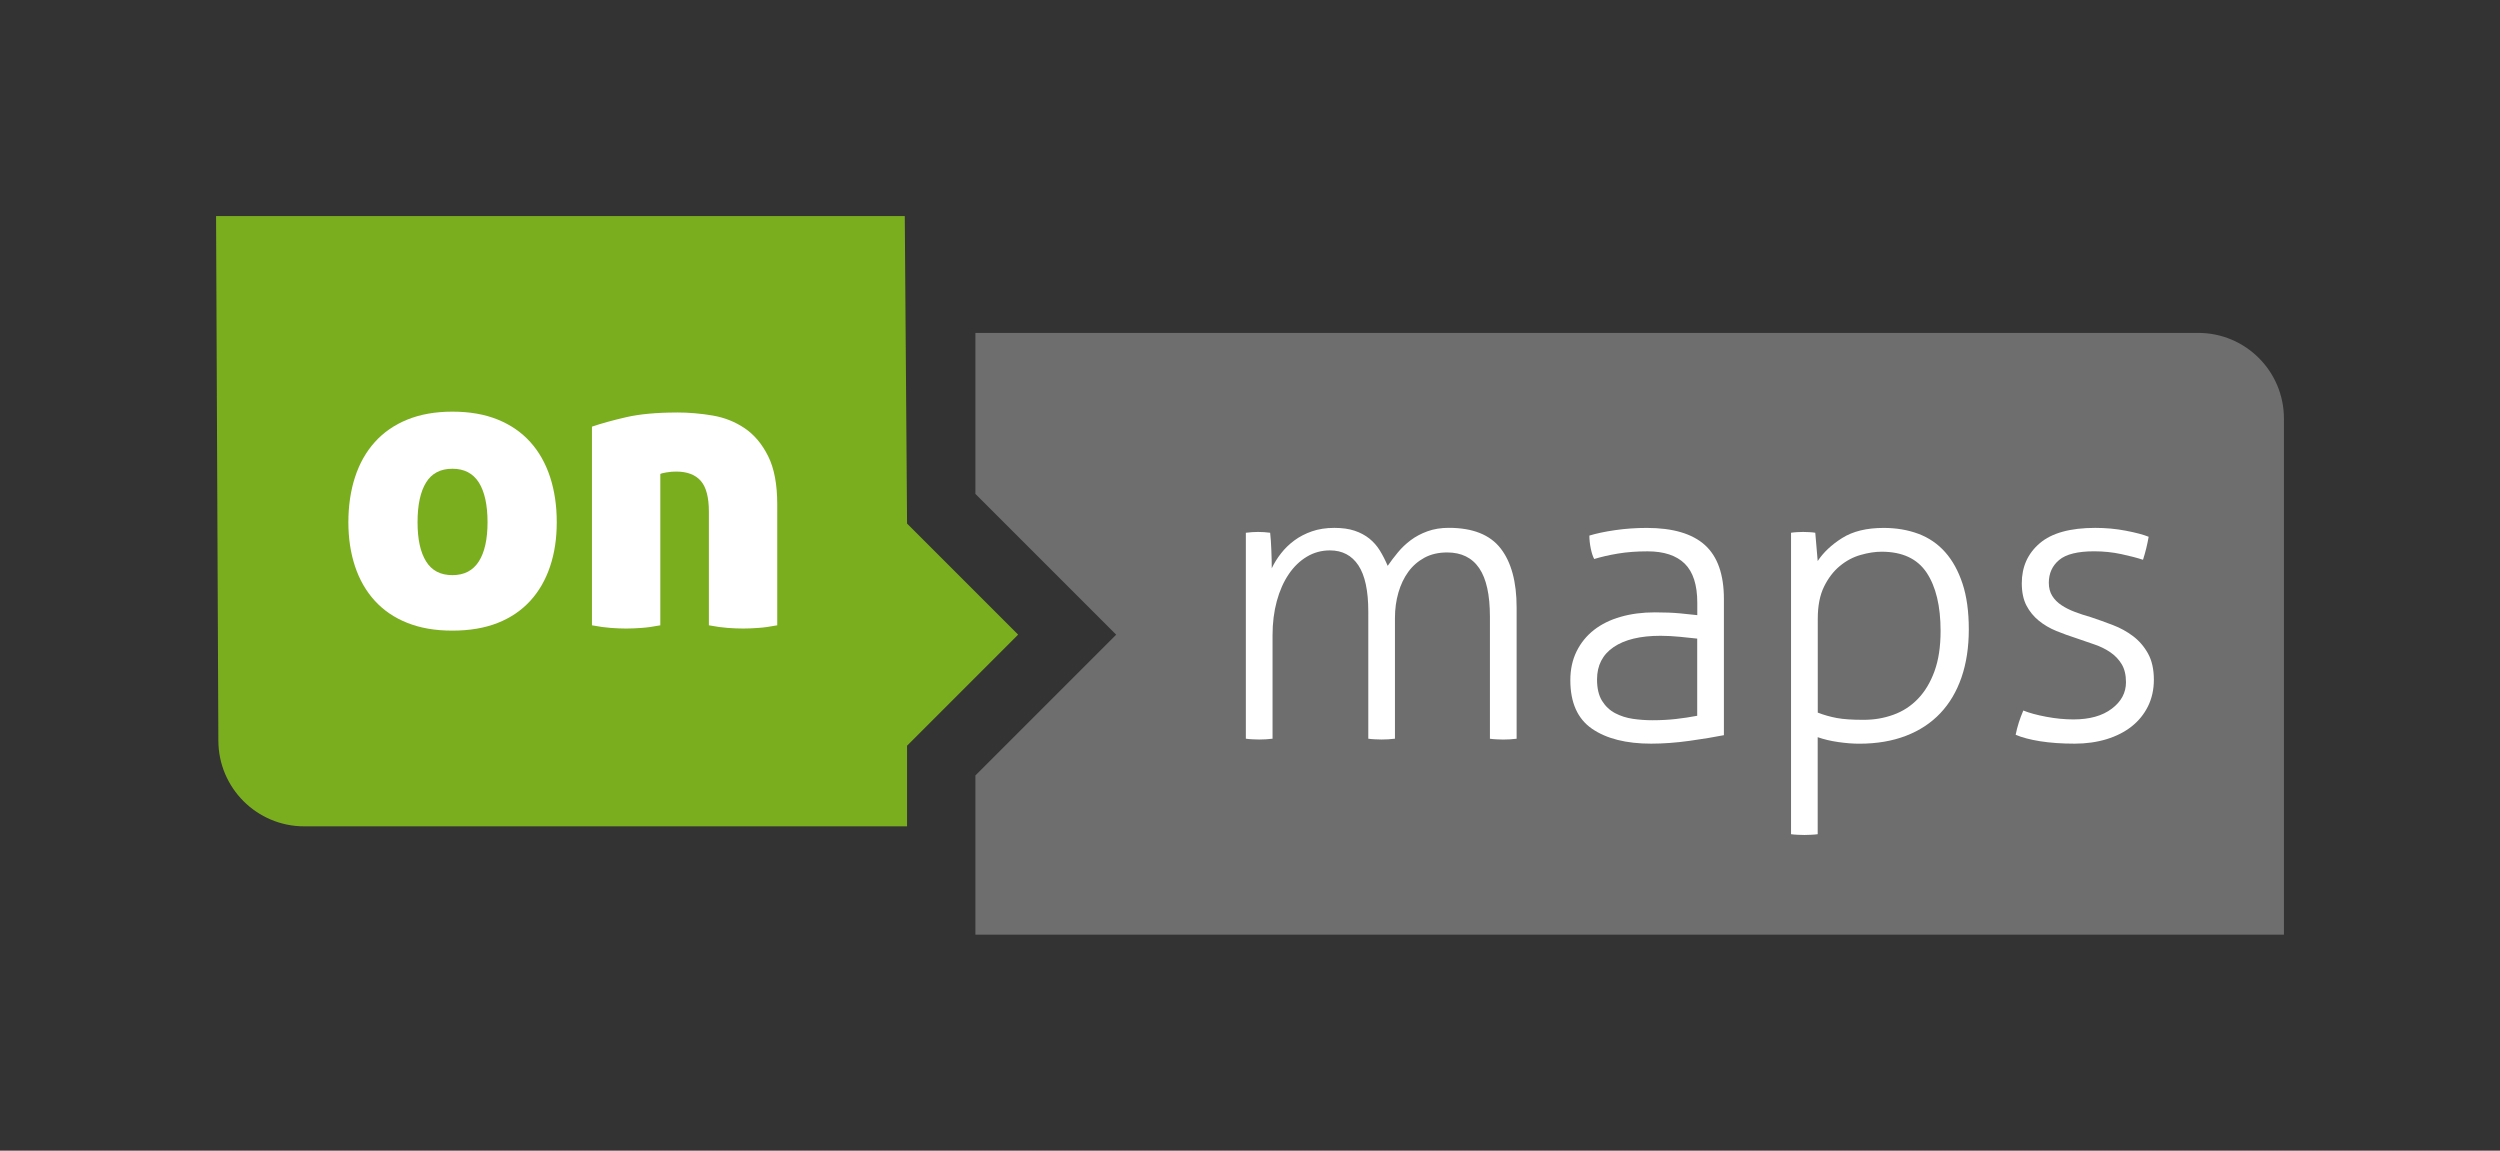 <?xml version="1.0" encoding="UTF-8"?>
<svg xmlns="http://www.w3.org/2000/svg" version="1.1" viewBox="0 0 610.46 280.98">
  <rect x="0" y="0" width="610.46" height="280.98" fill="#333333" stroke="none"/>
  <defs>
    <style>
      .cls-1 {
        fill: #fff;
      }

      .cls-2 {
        fill: #6e6e6e;
      }

      .cls-3 {
        fill: #7bae1f;
      }
    </style>
  </defs>
  <!-- Generator: Adobe Illustrator 28.7.5, SVG Export Plug-In . SVG Version: 1.2.0 Build 176)  -->
  <g>
    <g id="Ebene_1">
      <path class="cls-3" d="M221.49,127.86l-.56-75.1H52.76l.56,128.04c0,11.59,9.4,20.98,20.98,20.98h147.19v-19.69l27.12-27.12-27.12-27.12Z"/>
      <g>
        <path class="cls-1" d="M110.46,100.52c4.22,0,7.9.64,11.07,1.93,3.16,1.28,5.81,3.11,7.95,5.48,2.14,2.37,3.75,5.22,4.84,8.55,1.09,3.33,1.63,7,1.63,11.02s-.54,7.56-1.63,10.82c-1.09,3.26-2.7,6.06-4.84,8.4-2.14,2.34-4.79,4.14-7.95,5.39-3.16,1.25-6.85,1.88-11.07,1.88s-7.81-.63-10.97-1.88c-3.16-1.25-5.81-3.05-7.95-5.39-2.14-2.34-3.75-5.14-4.84-8.4-1.09-3.26-1.63-6.87-1.63-10.82s.54-7.69,1.63-11.02c1.09-3.33,2.7-6.17,4.84-8.55,2.14-2.37,4.79-4.2,7.95-5.48,3.16-1.28,6.82-1.93,10.97-1.93M110.46,140.44c2.9,0,5.05-1.12,6.47-3.36,1.42-2.24,2.12-5.43,2.12-9.58s-.71-7.44-2.12-9.68c-1.42-2.24-3.57-3.36-6.47-3.36s-5.04,1.12-6.42,3.36c-1.38,2.24-2.08,5.47-2.08,9.68s.69,7.34,2.08,9.58c1.38,2.24,3.52,3.36,6.42,3.36"/>
        <path class="cls-1" d="M165.29,100.72c2.9,0,5.8.25,8.7.74,2.9.49,5.52,1.53,7.85,3.11,2.34,1.58,4.25,3.85,5.73,6.82,1.48,2.96,2.22,6.88,2.22,11.76v29.54c-1.71.33-3.26.55-4.64.64-1.38.1-2.6.15-3.66.15-1.12,0-2.37-.05-3.75-.15-1.38-.1-2.93-.31-4.64-.64v-27.76c0-3.49-.66-5.99-1.98-7.51-1.32-1.51-3.33-2.27-6.03-2.27-.73,0-1.5.06-2.32.2-.82.13-1.33.26-1.53.39v36.95c-1.71.33-3.26.55-4.64.64-1.38.1-2.6.15-3.66.15-1.12,0-2.37-.05-3.75-.15-1.38-.1-2.93-.31-4.64-.64v-48.51c2.3-.79,5.1-1.56,8.4-2.32,3.29-.75,7.41-1.13,12.35-1.13"/>
      </g>
      <path class="cls-2" d="M536.78,81.29H238.18v39.32l34.37,34.37-34.37,34.37v38.88h319.52v-126.02c0-11.55-9.37-20.92-20.92-20.92Z"/>
      <g>
        <path class="cls-1" d="M304.23,130.09c.52-.06,1.04-.12,1.53-.15s.97-.05,1.43-.05c.52,0,1.02.02,1.48.05.46.03.95.08,1.48.15.13,1.18.23,2.6.29,4.24.07,1.65.1,3.12.1,4.44.59-1.25,1.34-2.47,2.27-3.65.92-1.18,2.01-2.24,3.26-3.16,1.25-.92,2.68-1.66,4.29-2.22,1.61-.56,3.44-.84,5.47-.84,1.91,0,3.56.23,4.93.69,1.38.46,2.58,1.1,3.61,1.92,1.02.83,1.87,1.79,2.56,2.91.69,1.12,1.33,2.37,1.92,3.75.72-1.05,1.55-2.14,2.47-3.26.92-1.12,1.97-2.12,3.16-3.01,1.19-.89,2.55-1.61,4.09-2.17,1.55-.56,3.28-.84,5.18-.84,5.86,0,10.08,1.68,12.68,5.03,2.6,3.35,3.9,8.16,3.9,14.4v32.07c-.39.06-.94.11-1.63.15-.69.03-1.23.05-1.63.05-.33,0-.86-.02-1.58-.05-.72-.04-1.28-.08-1.68-.15v-29.8c0-5.33-.87-9.28-2.61-11.84-1.75-2.57-4.36-3.85-7.84-3.85-2.11,0-3.95.43-5.53,1.28-1.58.86-2.9,2.01-3.95,3.45-1.05,1.45-1.86,3.14-2.42,5.08-.56,1.94-.84,4-.84,6.17v29.5c-.4.06-.94.11-1.63.15-.69.03-1.23.05-1.63.05-.33,0-.85-.02-1.58-.05-.72-.04-1.28-.08-1.67-.15v-31.08c0-5.06-.81-8.81-2.42-11.25-1.61-2.43-3.93-3.65-6.95-3.65-2.04,0-3.92.51-5.62,1.53-1.71,1.02-3.2,2.45-4.44,4.29-1.25,1.84-2.22,4.03-2.91,6.56-.69,2.54-1.04,5.32-1.04,8.34v25.26c-.39.06-.94.11-1.63.15-.69.03-1.23.05-1.63.05-.33,0-.86-.02-1.58-.05-.73-.04-1.28-.08-1.68-.15v-50.32Z"/>
        <path class="cls-1" d="M414.45,147.16c0-4.34-1.03-7.51-3.06-9.52-2.04-2-5.07-3.01-9.08-3.01-2.64,0-5.04.18-7.21.54-2.17.36-4.11.81-5.82,1.33-.33-.59-.61-1.45-.84-2.56-.23-1.12-.34-2.17-.34-3.16,1.71-.52,3.81-.97,6.31-1.33,2.5-.36,5.07-.54,7.7-.54,6.38,0,11.12,1.4,14.21,4.19,3.09,2.8,4.63,7.19,4.63,13.17v33.25c-2.3.46-5.1.92-8.38,1.38-3.29.46-6.42.69-9.38.69-6.12,0-10.94-1.22-14.46-3.65-3.52-2.43-5.28-6.38-5.28-11.84,0-2.63.51-4.98,1.53-7.05,1.02-2.07,2.44-3.81,4.25-5.23,1.81-1.41,3.98-2.48,6.51-3.2,2.53-.73,5.31-1.09,8.34-1.09,2.37,0,4.41.08,6.12.24s3.12.31,4.25.44v-3.06ZM414.45,155.94c-1.12-.13-2.52-.28-4.2-.44-1.67-.16-3.27-.25-4.78-.25-4.93,0-8.75.92-11.45,2.76-2.7,1.84-4.05,4.47-4.05,7.9,0,2.17.41,3.91,1.23,5.23.82,1.32,1.89,2.32,3.2,3.01,1.32.69,2.76,1.15,4.34,1.38,1.58.23,3.16.34,4.74.34,2.04,0,3.95-.1,5.72-.3,1.77-.2,3.52-.46,5.23-.79v-18.85Z"/>
        <path class="cls-1" d="M437.34,130.09c.4-.06.89-.12,1.48-.15.59-.03,1.08-.05,1.48-.05s.89.02,1.48.05c.59.03,1.09.08,1.48.15l.59,6.91c1.38-2.1,3.37-3.98,5.97-5.62,2.6-1.64,5.97-2.47,10.12-2.47,3.09,0,5.92.48,8.48,1.43,2.56.96,4.75,2.45,6.56,4.49,1.81,2.04,3.22,4.61,4.24,7.7,1.02,3.09,1.53,6.81,1.53,11.15s-.59,8.24-1.77,11.69c-1.19,3.46-2.91,6.38-5.18,8.78-2.27,2.4-5.06,4.24-8.39,5.52-3.32,1.28-7.12,1.93-11.39,1.93-1.58,0-3.29-.13-5.14-.4-1.84-.26-3.52-.66-5.03-1.19v23.69c-.39.06-.95.11-1.67.14-.73.04-1.25.05-1.58.05-.4,0-.94-.02-1.63-.05-.69-.03-1.23-.08-1.63-.14v-73.61ZM443.85,174c1.51.59,3.08,1.03,4.69,1.33,1.61.3,3.77.44,6.47.44s5-.41,7.3-1.23c2.3-.82,4.31-2.12,6.02-3.9,1.71-1.77,3.06-4.03,4.05-6.76.99-2.73,1.48-6,1.48-9.82,0-6.05-1.13-10.79-3.4-14.21-2.27-3.42-5.94-5.13-11-5.13-1.58,0-3.29.26-5.13.79-1.84.52-3.54,1.43-5.08,2.71-1.55,1.28-2.83,2.96-3.85,5.03-1.02,2.08-1.53,4.69-1.53,7.85v22.89Z"/>
        <path class="cls-1" d="M494.07,173.5c1.45.59,3.32,1.1,5.62,1.53,2.3.43,4.5.64,6.61.64,3.95,0,7.07-.87,9.37-2.62,2.31-1.74,3.46-3.9,3.46-6.46,0-1.77-.35-3.24-1.04-4.39-.69-1.15-1.61-2.12-2.76-2.91-1.15-.79-2.45-1.43-3.89-1.92-1.45-.49-2.93-1-4.44-1.53-1.65-.52-3.27-1.12-4.88-1.77-1.61-.66-3.04-1.5-4.29-2.52-1.25-1.02-2.26-2.26-3.01-3.7-.75-1.45-1.13-3.26-1.13-5.43,0-4.01,1.46-7.27,4.39-9.77,2.92-2.5,7.45-3.75,13.56-3.75,2.57,0,5.05.23,7.45.69,2.4.46,4.26.95,5.58,1.48-.33,1.91-.79,3.79-1.38,5.62-1.39-.46-3.14-.92-5.28-1.38-2.14-.46-4.36-.69-6.66-.69-4.01,0-6.86.71-8.54,2.12-1.68,1.41-2.52,3.27-2.52,5.57,0,1.25.28,2.32.84,3.21.56.89,1.32,1.65,2.27,2.27.95.63,2.03,1.17,3.25,1.63s2.52.89,3.9,1.28c1.77.59,3.56,1.23,5.38,1.93,1.81.69,3.45,1.59,4.93,2.71,1.48,1.12,2.7,2.53,3.65,4.24.95,1.71,1.43,3.85,1.43,6.41,0,2.37-.48,4.53-1.43,6.47-.96,1.94-2.29,3.58-4,4.93-1.71,1.35-3.75,2.38-6.12,3.11-2.37.72-4.97,1.09-7.79,1.09-3.16,0-5.97-.2-8.44-.59-2.47-.4-4.45-.92-5.97-1.58.39-1.97,1.02-3.95,1.87-5.92Z"/>
      </g>
    </g>
  </g>
</svg>